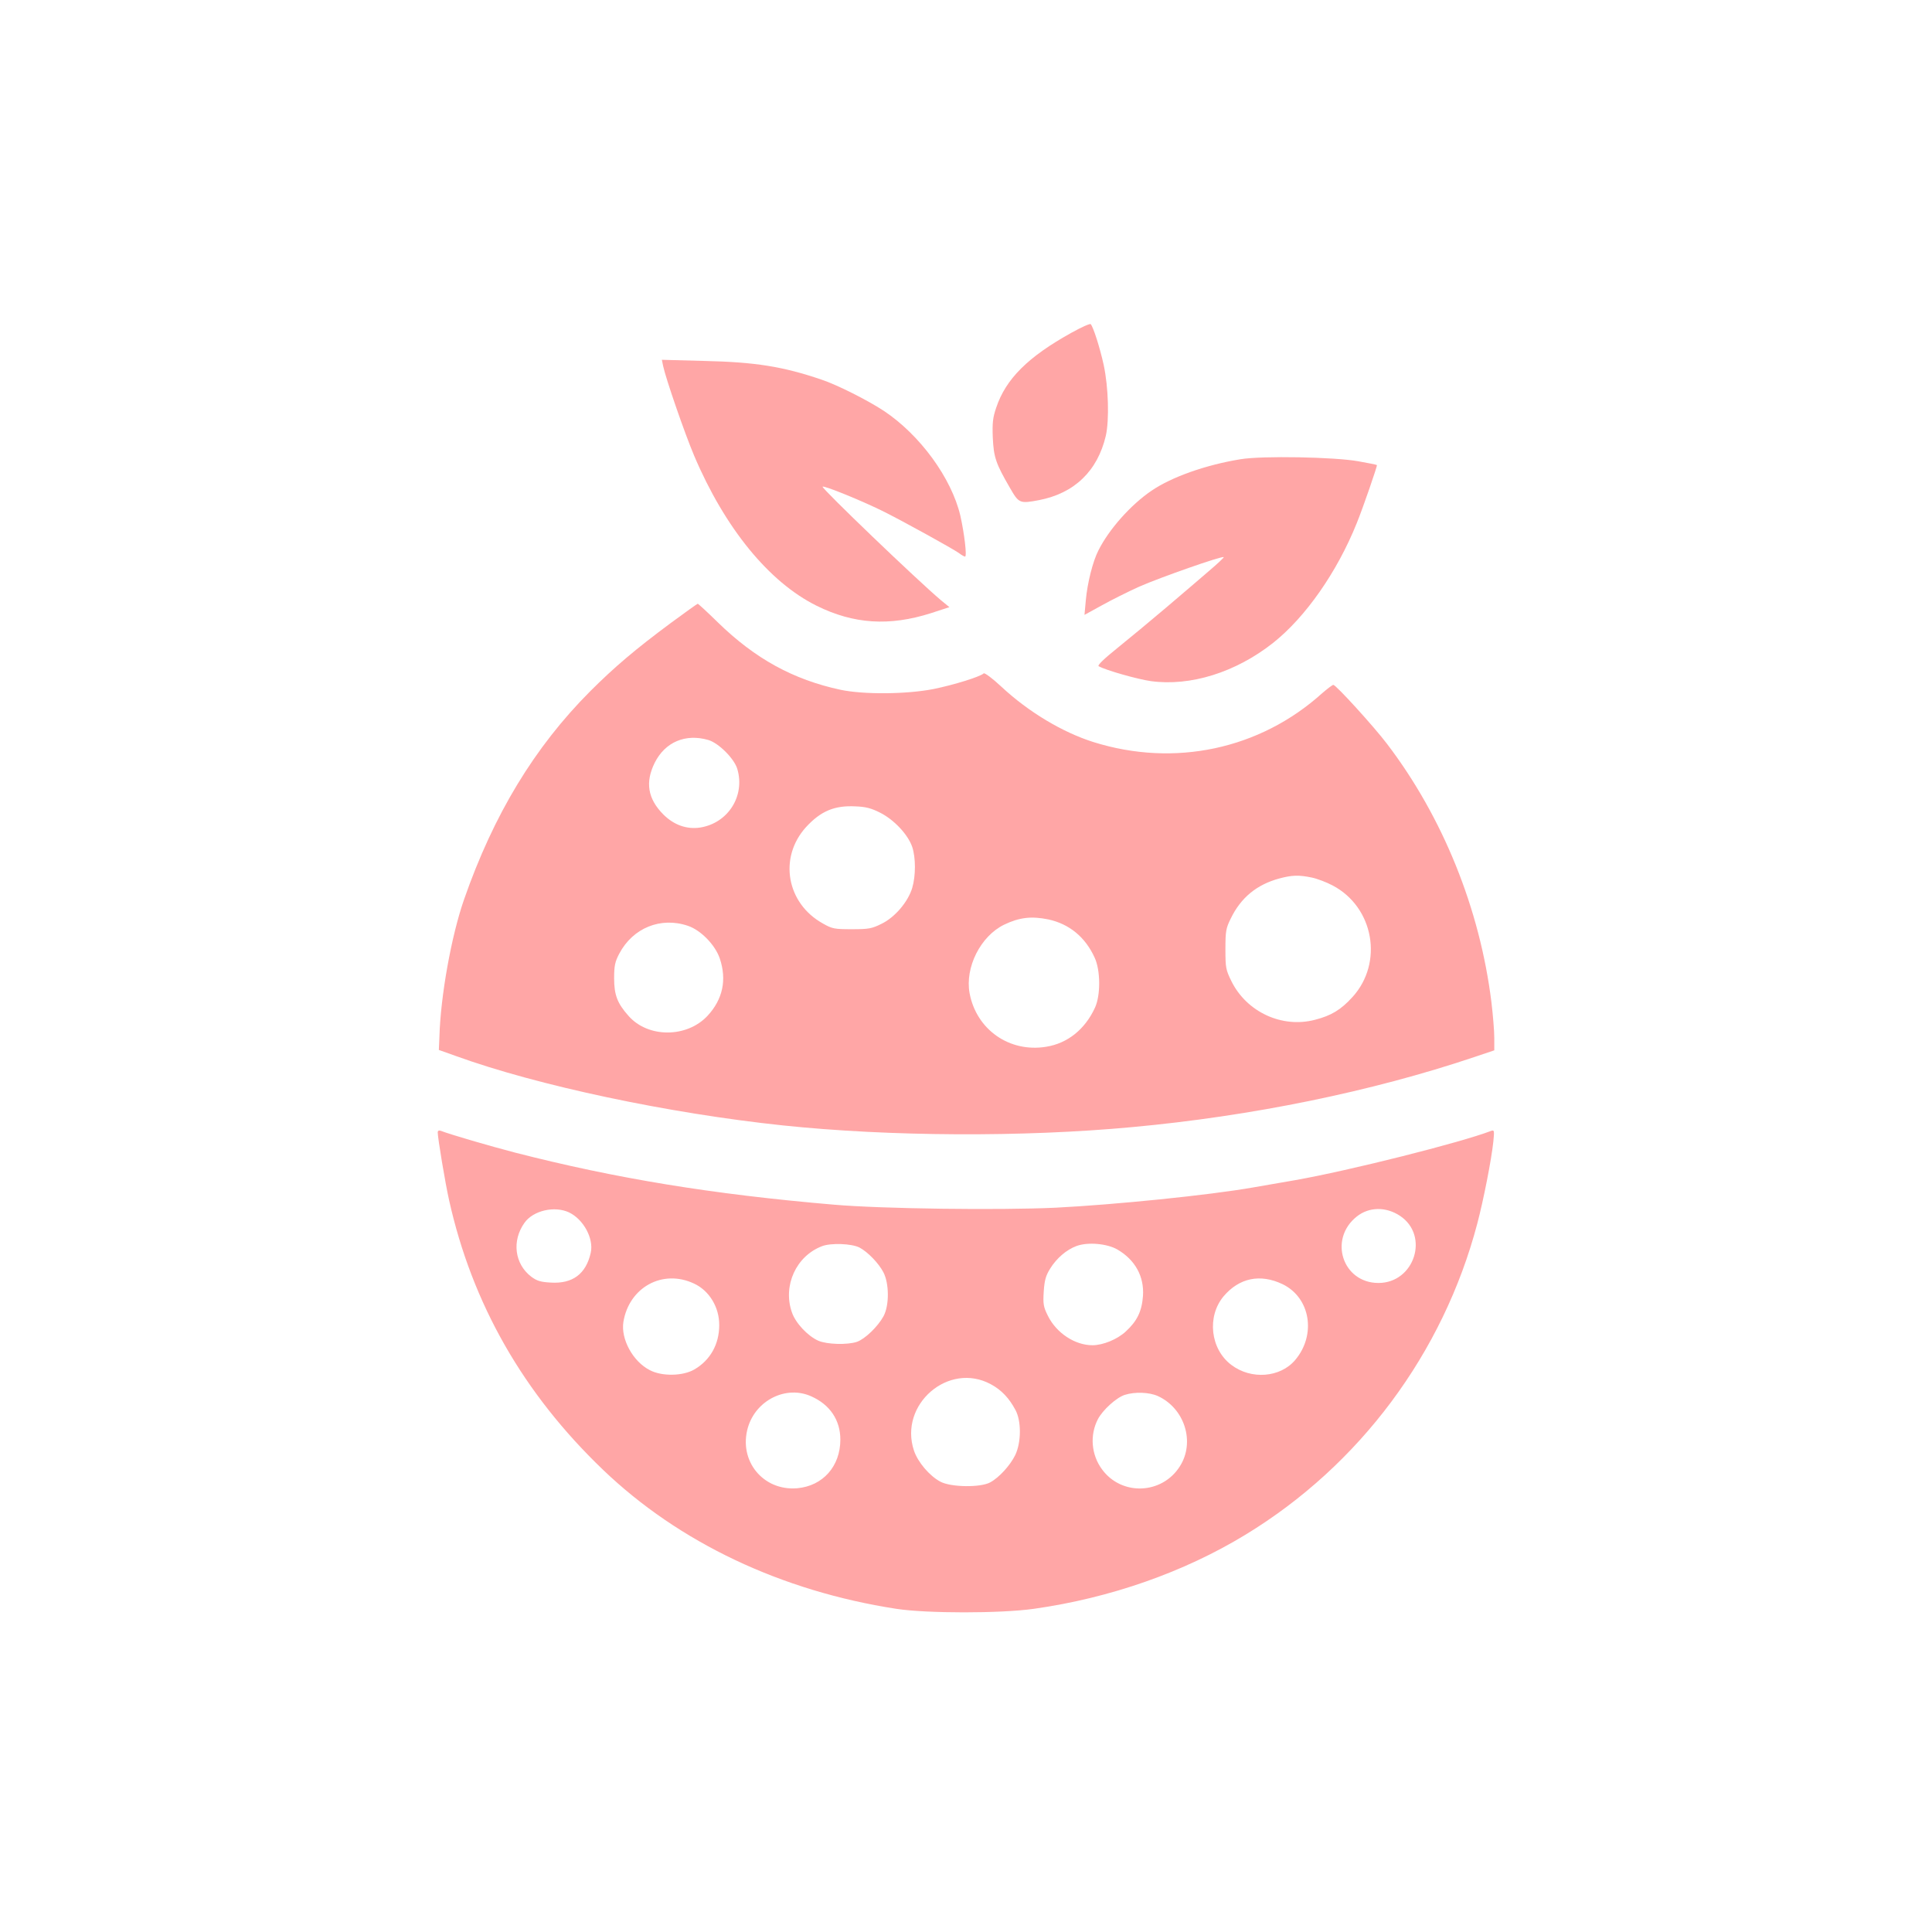 <?xml version="1.0" standalone="no"?>
<!DOCTYPE svg PUBLIC "-//W3C//DTD SVG 20010904//EN"
 "http://www.w3.org/TR/2001/REC-SVG-20010904/DTD/svg10.dtd">
<svg version="1.0" xmlns="http://www.w3.org/2000/svg"
 width="1024pt" height="1024pt" viewBox="0 0 1024 1024"
 preserveAspectRatio="xMidYMid meet">

<g transform="translate(0,1024) scale(0.1,-0.1)"
fill="#ffa6a6" stroke="none">
<path d="M5680 8477 c-231 -128 -349 -245 -400 -398 -18 -53 -21 -80 -18 -159
5 -104 16 -137 91 -266 47 -82 52 -84 153 -65 188 36 311 154 355 341 19 84
14 258 -11 375 -21 95 -55 201 -69 217 -4 4 -49 -16 -101 -45z"/>
<path d="M3515 8299 c14 -66 114 -356 164 -474 163 -384 397 -671 650 -796
196 -97 385 -109 605 -39 l98 32 -44 36 c-128 108 -628 588 -628 602 0 11 218
-78 329 -134 118 -60 357 -192 393 -217 14 -11 29 -19 33 -19 11 0 -4 124 -25
217 -47 199 -213 427 -405 555 -85 56 -247 138 -331 166 -203 69 -349 93 -623
99 l-223 6 7 -34z"/>
<path d="M6575 7806 c-184 -30 -365 -94 -472 -167 -109 -74 -225 -204 -281
-316 -30 -58 -59 -174 -67 -265 l-7 -77 91 50 c50 28 140 73 200 100 109 48
439 164 447 156 2 -2 -33 -35 -79 -74 -45 -39 -147 -126 -227 -194 -80 -68
-196 -164 -258 -214 -71 -57 -107 -92 -99 -96 39 -22 206 -69 276 -79 210 -29
450 46 648 202 172 136 340 376 444 635 36 89 110 305 107 308 -2 2 -46 11
-98 20 -126 23 -511 30 -625 11z"/>
<path d="M3554 6937 c-186 -138 -298 -233 -426 -361 -296 -297 -512 -654 -669
-1105 -67 -193 -124 -511 -130 -726 l-3 -70 90 -32 c433 -157 1127 -304 1734
-368 563 -59 1271 -63 1850 -9 634 58 1272 189 1813 371 l107 36 0 66 c0 37
-7 121 -15 188 -61 496 -258 983 -554 1371 -69 91 -270 312 -284 312 -5 0 -31
-20 -59 -44 -330 -298 -783 -394 -1213 -259 -164 52 -343 159 -486 292 -48 45
-90 76 -95 72 -19 -18 -158 -61 -266 -83 -143 -28 -370 -30 -493 -4 -251 54
-452 164 -651 358 -55 54 -103 98 -106 98 -2 0 -67 -46 -144 -103z m200 -619
c55 -16 138 -99 154 -154 42 -143 -49 -286 -196 -310 -72 -11 -140 13 -197 70
-82 83 -96 170 -45 273 55 110 163 156 284 121z m912 -386 c73 -37 147 -116
169 -181 19 -57 19 -153 0 -217 -22 -74 -92 -156 -162 -190 -52 -26 -68 -29
-158 -29 -92 0 -104 2 -153 30 -194 107 -236 350 -90 511 78 85 151 116 263
110 54 -2 84 -10 131 -34z m2286 -343 c29 -6 79 -25 111 -42 219 -115 271
-410 105 -592 -61 -67 -112 -98 -198 -120 -175 -46 -362 41 -443 204 -30 61
-32 72 -32 171 0 94 3 111 28 161 54 112 139 181 258 213 67 18 103 19 171 5z
m-1396 -222 c111 -24 196 -93 246 -203 31 -67 32 -198 2 -264 -53 -116 -146
-190 -259 -208 -195 -32 -370 91 -406 284 -25 137 58 302 183 363 81 39 145
46 234 28z m-1910 -34 c69 -23 145 -102 169 -173 38 -113 16 -216 -64 -303
-110 -119 -317 -119 -420 -1 -59 66 -76 111 -76 199 0 67 5 88 27 130 72 137
220 197 364 148z"/>
<path d="M2320 4239 c0 -31 40 -270 60 -359 122 -549 393 -1025 817 -1431 402
-385 944 -642 1553 -736 161 -25 554 -25 730 0 404 57 795 194 1120 392 606
368 1049 963 1230 1650 33 125 75 339 85 434 6 59 5 63 -12 57 -161 -62 -754
-211 -1038 -261 -77 -13 -178 -31 -225 -39 -235 -41 -729 -91 -1045 -107 -299
-14 -921 -6 -1175 16 -645 55 -1156 139 -1690 276 -131 34 -344 96 -395 116
-9 3 -15 -1 -15 -8z m5100 -443 c158 -105 77 -356 -114 -356 -190 0 -266 232
-115 352 65 52 155 53 229 4z m-4404 18 c77 -37 132 -139 115 -214 -25 -112
-96 -165 -211 -158 -55 3 -74 9 -104 31 -89 68 -104 191 -36 286 46 65 159 91
236 55z m1539 -186 c44 -23 102 -83 127 -131 31 -59 32 -175 1 -233 -30 -55
-97 -120 -141 -136 -51 -17 -159 -14 -205 6 -56 25 -121 94 -140 151 -49 141
23 298 160 350 47 18 156 14 198 -7z m1368 -11 c94 -55 142 -143 135 -246 -6
-81 -31 -133 -91 -188 -45 -42 -121 -73 -177 -73 -93 0 -191 65 -236 156 -24
48 -26 63 -22 129 4 60 11 84 34 121 34 55 86 100 140 120 60 22 162 13 217
-19z m-2245 -180 c81 -37 135 -126 134 -221 0 -100 -47 -185 -131 -234 -61
-36 -173 -38 -237 -4 -90 46 -154 165 -140 255 30 184 208 282 374 204z m3119
-3 c148 -71 181 -268 68 -402 -79 -94 -234 -106 -339 -26 -111 84 -130 256
-41 363 83 98 194 121 312 65z m-1545 -531 c56 -30 97 -74 130 -136 32 -59 31
-172 -1 -239 -27 -55 -85 -119 -133 -145 -51 -28 -209 -26 -264 4 -57 30 -120
104 -140 165 -81 244 184 473 408 351z m-952 -64 c99 -44 154 -126 154 -229 0
-142 -93 -246 -229 -258 -181 -15 -312 146 -261 322 43 146 204 225 336 165z
m1836 2 c143 -65 199 -244 118 -372 -94 -150 -309 -159 -413 -17 -57 77 -66
181 -22 266 25 48 98 115 143 129 53 17 129 14 174 -6z"/>
</g>
</svg>
